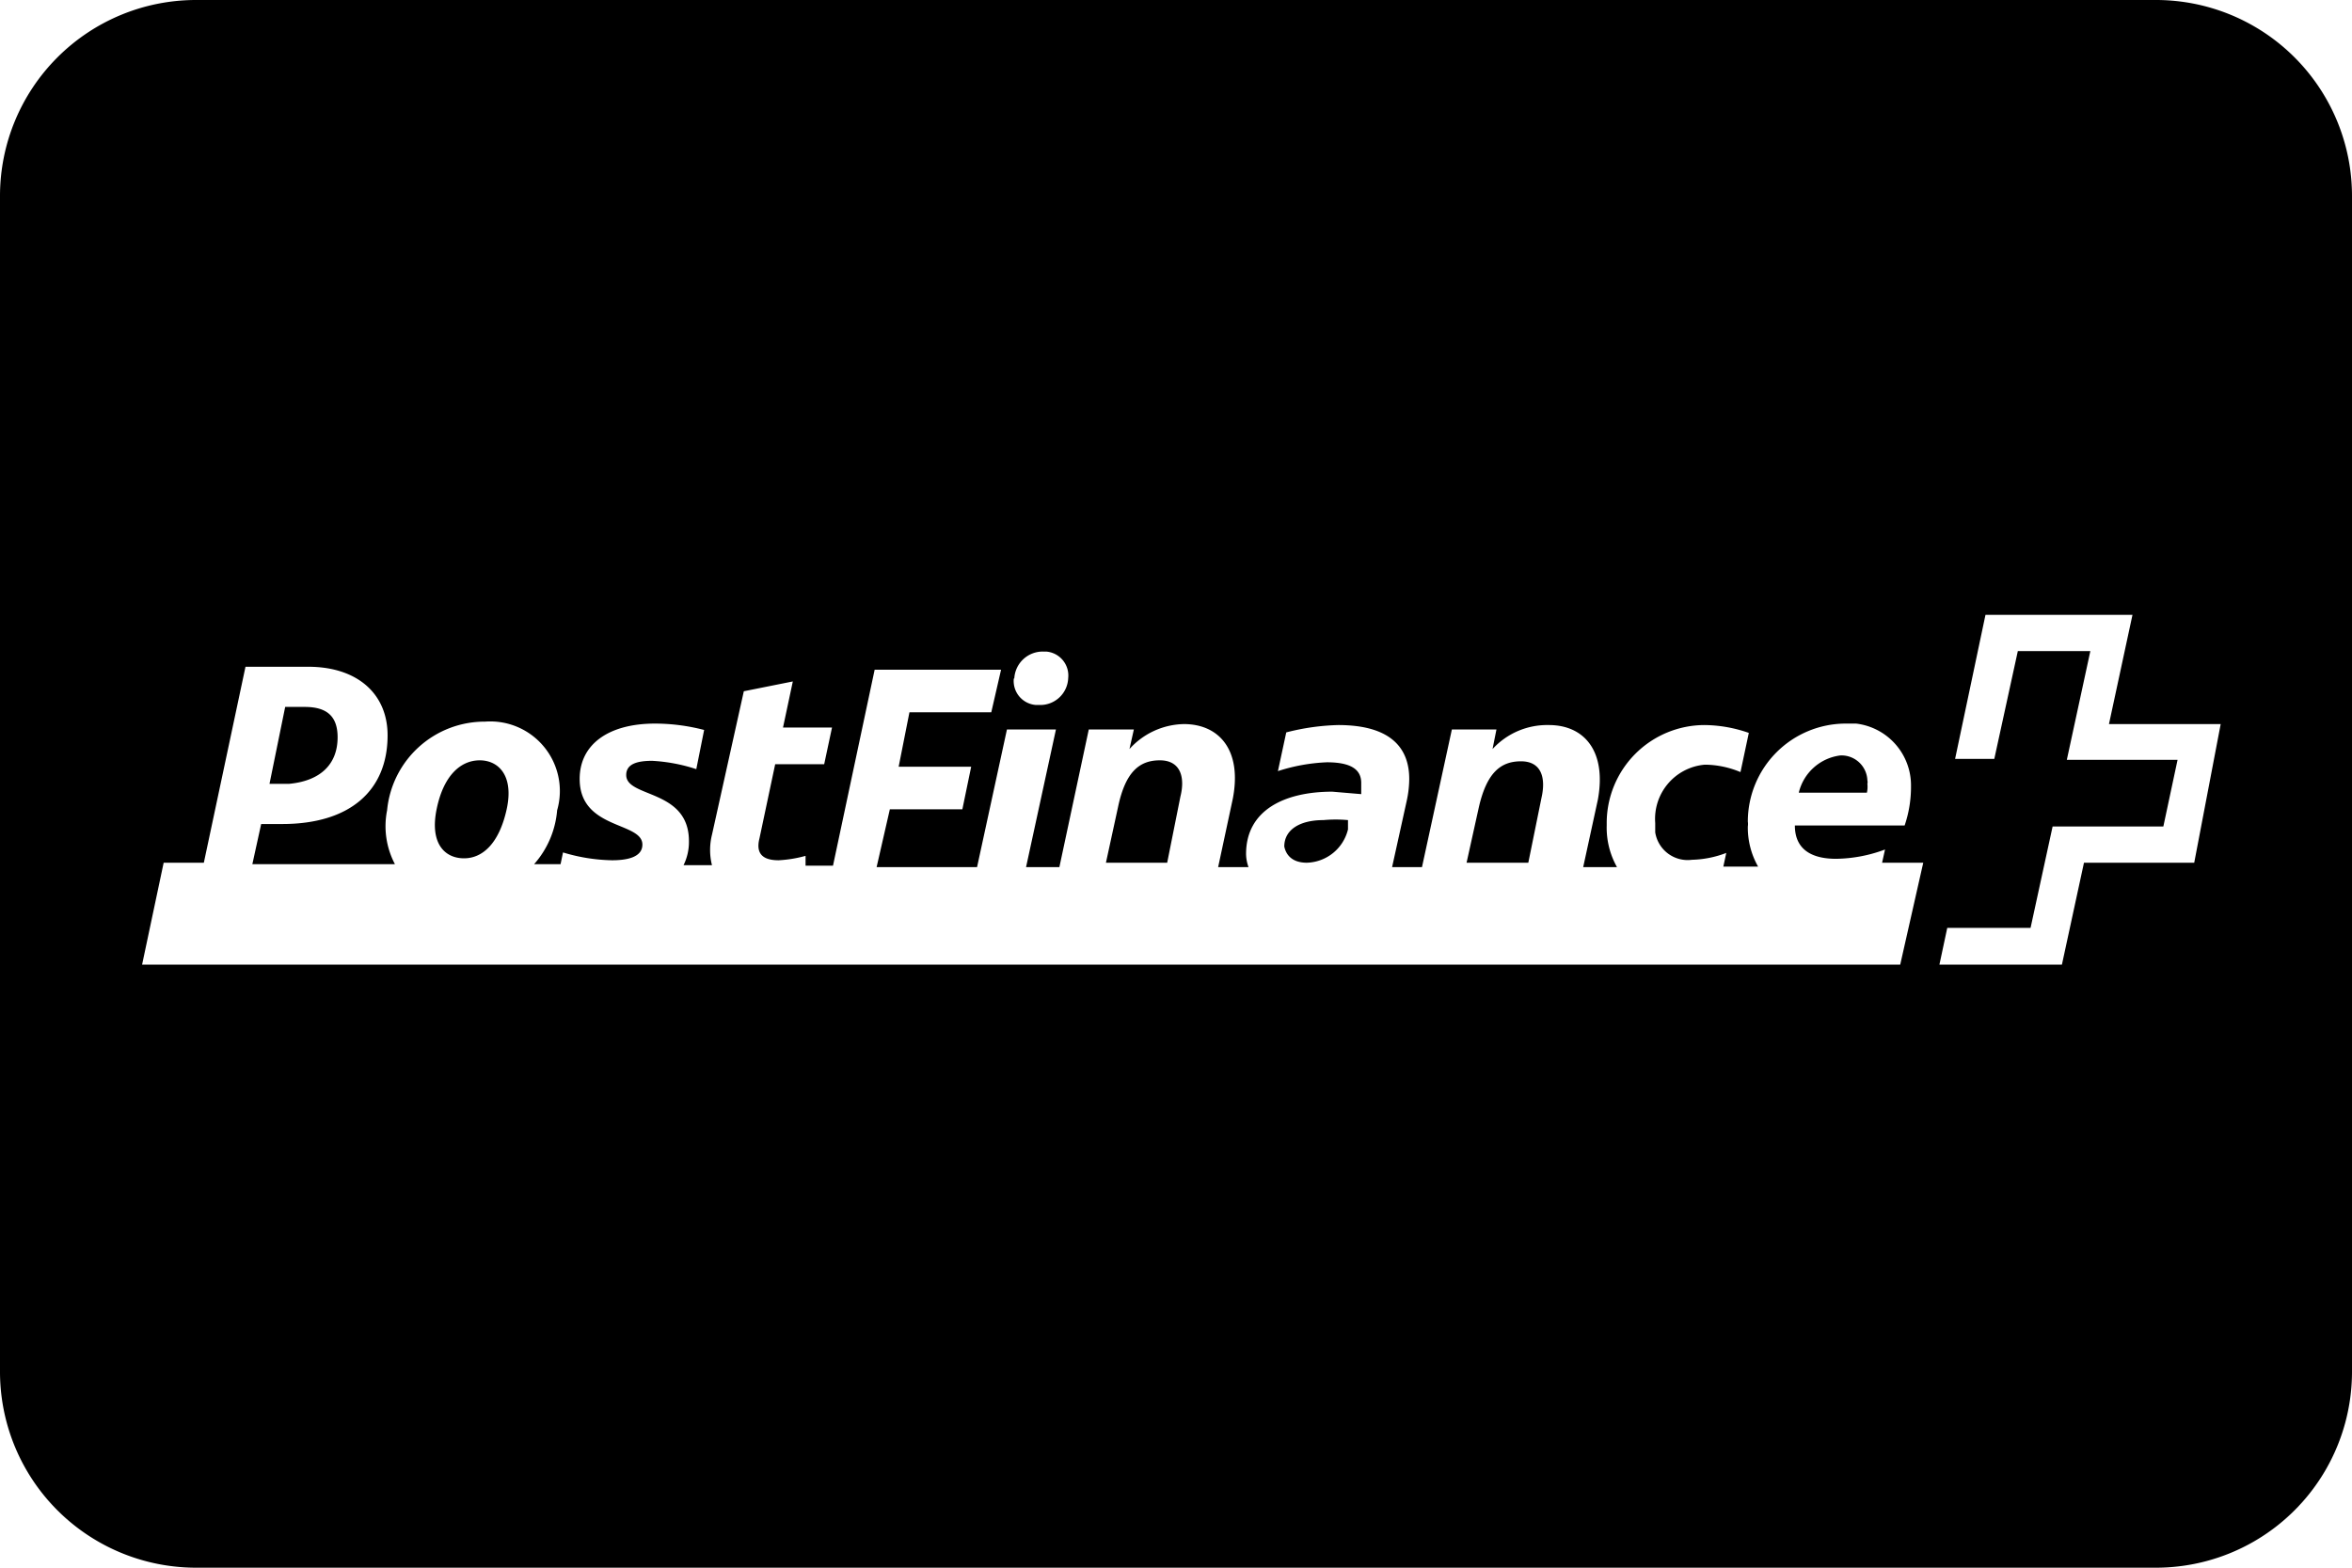 <svg xmlns="http://www.w3.org/2000/svg" viewBox="0 0 48 32"><defs></defs><g id="a041fa1d-ae63-40ff-999f-3c01a4a0af6f" data-name="Ebene 2"><g id="e129b81d-e3ab-437b-8207-d625d7c5ef4f" data-name="Payment-Methods"><g id="e5023be9-59ca-4402-b5bb-6d57bb4519ea" data-name="PostFinance-white"><path class="fdfbe735-589c-45b1-b973-ea863b2a0421" d="M6.89 15.05c0-.43-.22-.62-.67-.62h-.4L5.5 16h.4c.64-.06.99-.4.99-.95zM9.47 17.52c.39 0 .72-.32.87-1s-.16-1-.55-1-.74.31-.88 1 .16 1 .56 1zM26.67 17.61a.89.89 0 00.84-.68v-.19a2.74 2.74 0 00-.5 0c-.49 0-.8.2-.8.54.04.19.18.33.46.33zM38.11 16a.15.15 0 000-.07.53.53 0 00-.55-.51 1 1 0 00-.85.76h1.39a.54.54 0 00.01-.18zM24.09 16.26c.1-.4 0-.74-.42-.74s-.7.24-.85.94l-.25 1.15h1.25zM31.46 16.28c.09-.4 0-.74-.42-.74s-.7.24-.86.94l-.25 1.13h1.26z"></path><path class="fdfbe735-589c-45b1-b973-ea863b2a0421" d="M44 0H4a4 4 0 00-4 4v24a4 4 0 004 4h40a4 4 0 004-4V4a4 4 0 00-4-4zM20.7 13.85a.58.58 0 01.59-.55h.06a.49.49 0 01.45.54.57.57 0 01-.59.55h-.07a.49.49 0 01-.45-.54zm18.08 5.84H2.9l.44-2.08h.82l.85-4h1.28c1 0 1.62.55 1.62 1.4 0 1.13-.77 1.81-2.15 1.81h-.43l-.18.82h2.91a1.66 1.66 0 01-.16-1.1 2 2 0 012-1.81 1.42 1.42 0 011.47 1.81 1.89 1.89 0 01-.47 1.1h.54l.05-.24a3.64 3.64 0 001 .16c.28 0 .62-.05.62-.32 0-.47-1.28-.3-1.28-1.34 0-.7.58-1.13 1.54-1.13a4 4 0 011 .13l-.16.8a3.49 3.49 0 00-.9-.17c-.32 0-.53.07-.53.29 0 .47 1.28.28 1.28 1.35a1.07 1.07 0 01-.11.49h.58a1.28 1.28 0 010-.62l.65-2.93 1-.2-.2.94h1l-.16.75h-1l-.32 1.51c-.09.35.11.45.39.45a2.53 2.53 0 00.55-.09v.2H17l.85-4h2.58l-.2.87h-1.67l-.22 1.11h1.48l-.18.87h-1.48l-.27 1.18h2.05l.61-2.81h1l-.61 2.81h.68l.6-2.81h.92l-.09.4a1.53 1.53 0 011.11-.51c.72 0 1.19.53 1 1.52l-.3 1.4h.62a.81.81 0 01-.05-.27c0-.89.78-1.27 1.76-1.27l.59.05v-.23c0-.26-.19-.42-.7-.42a3.72 3.72 0 00-1 .18l.17-.79a4.67 4.67 0 011.06-.15c1.13 0 1.45.52 1.45 1.1a2.12 2.12 0 01-.05.44l-.3 1.36h.61l.61-2.81h.91l-.08.4a1.51 1.51 0 011.15-.49c.72 0 1.18.53 1 1.52l-.3 1.38H33a1.64 1.64 0 01-.21-.85v-.05a2 2 0 012-2 2.8 2.8 0 01.9.16l-.17.8a1.92 1.92 0 00-.67-.15h-.07a1.11 1.11 0 00-1 1.19v.19a.67.67 0 00.75.56 2.08 2.08 0 00.7-.14l-.06.28h.71a1.61 1.61 0 01-.21-.82.34.34 0 000-.1 2 2 0 012-2h.21A1.27 1.27 0 0139 16.05a2.44 2.44 0 01-.13.8h-2.24c0 .53.4.68.84.68a2.93 2.93 0 001-.19l-.06.27h.84zm6-2.08h-2.25l-.45 2.08h-2.5l.16-.75h1.7l.45-2.07h2.26l.29-1.36h-2.26l.48-2.22h-1.48l-.48 2.2h-.8l.62-2.94h3l-.48 2.23h2.28z"></path></g></g></g></svg>
